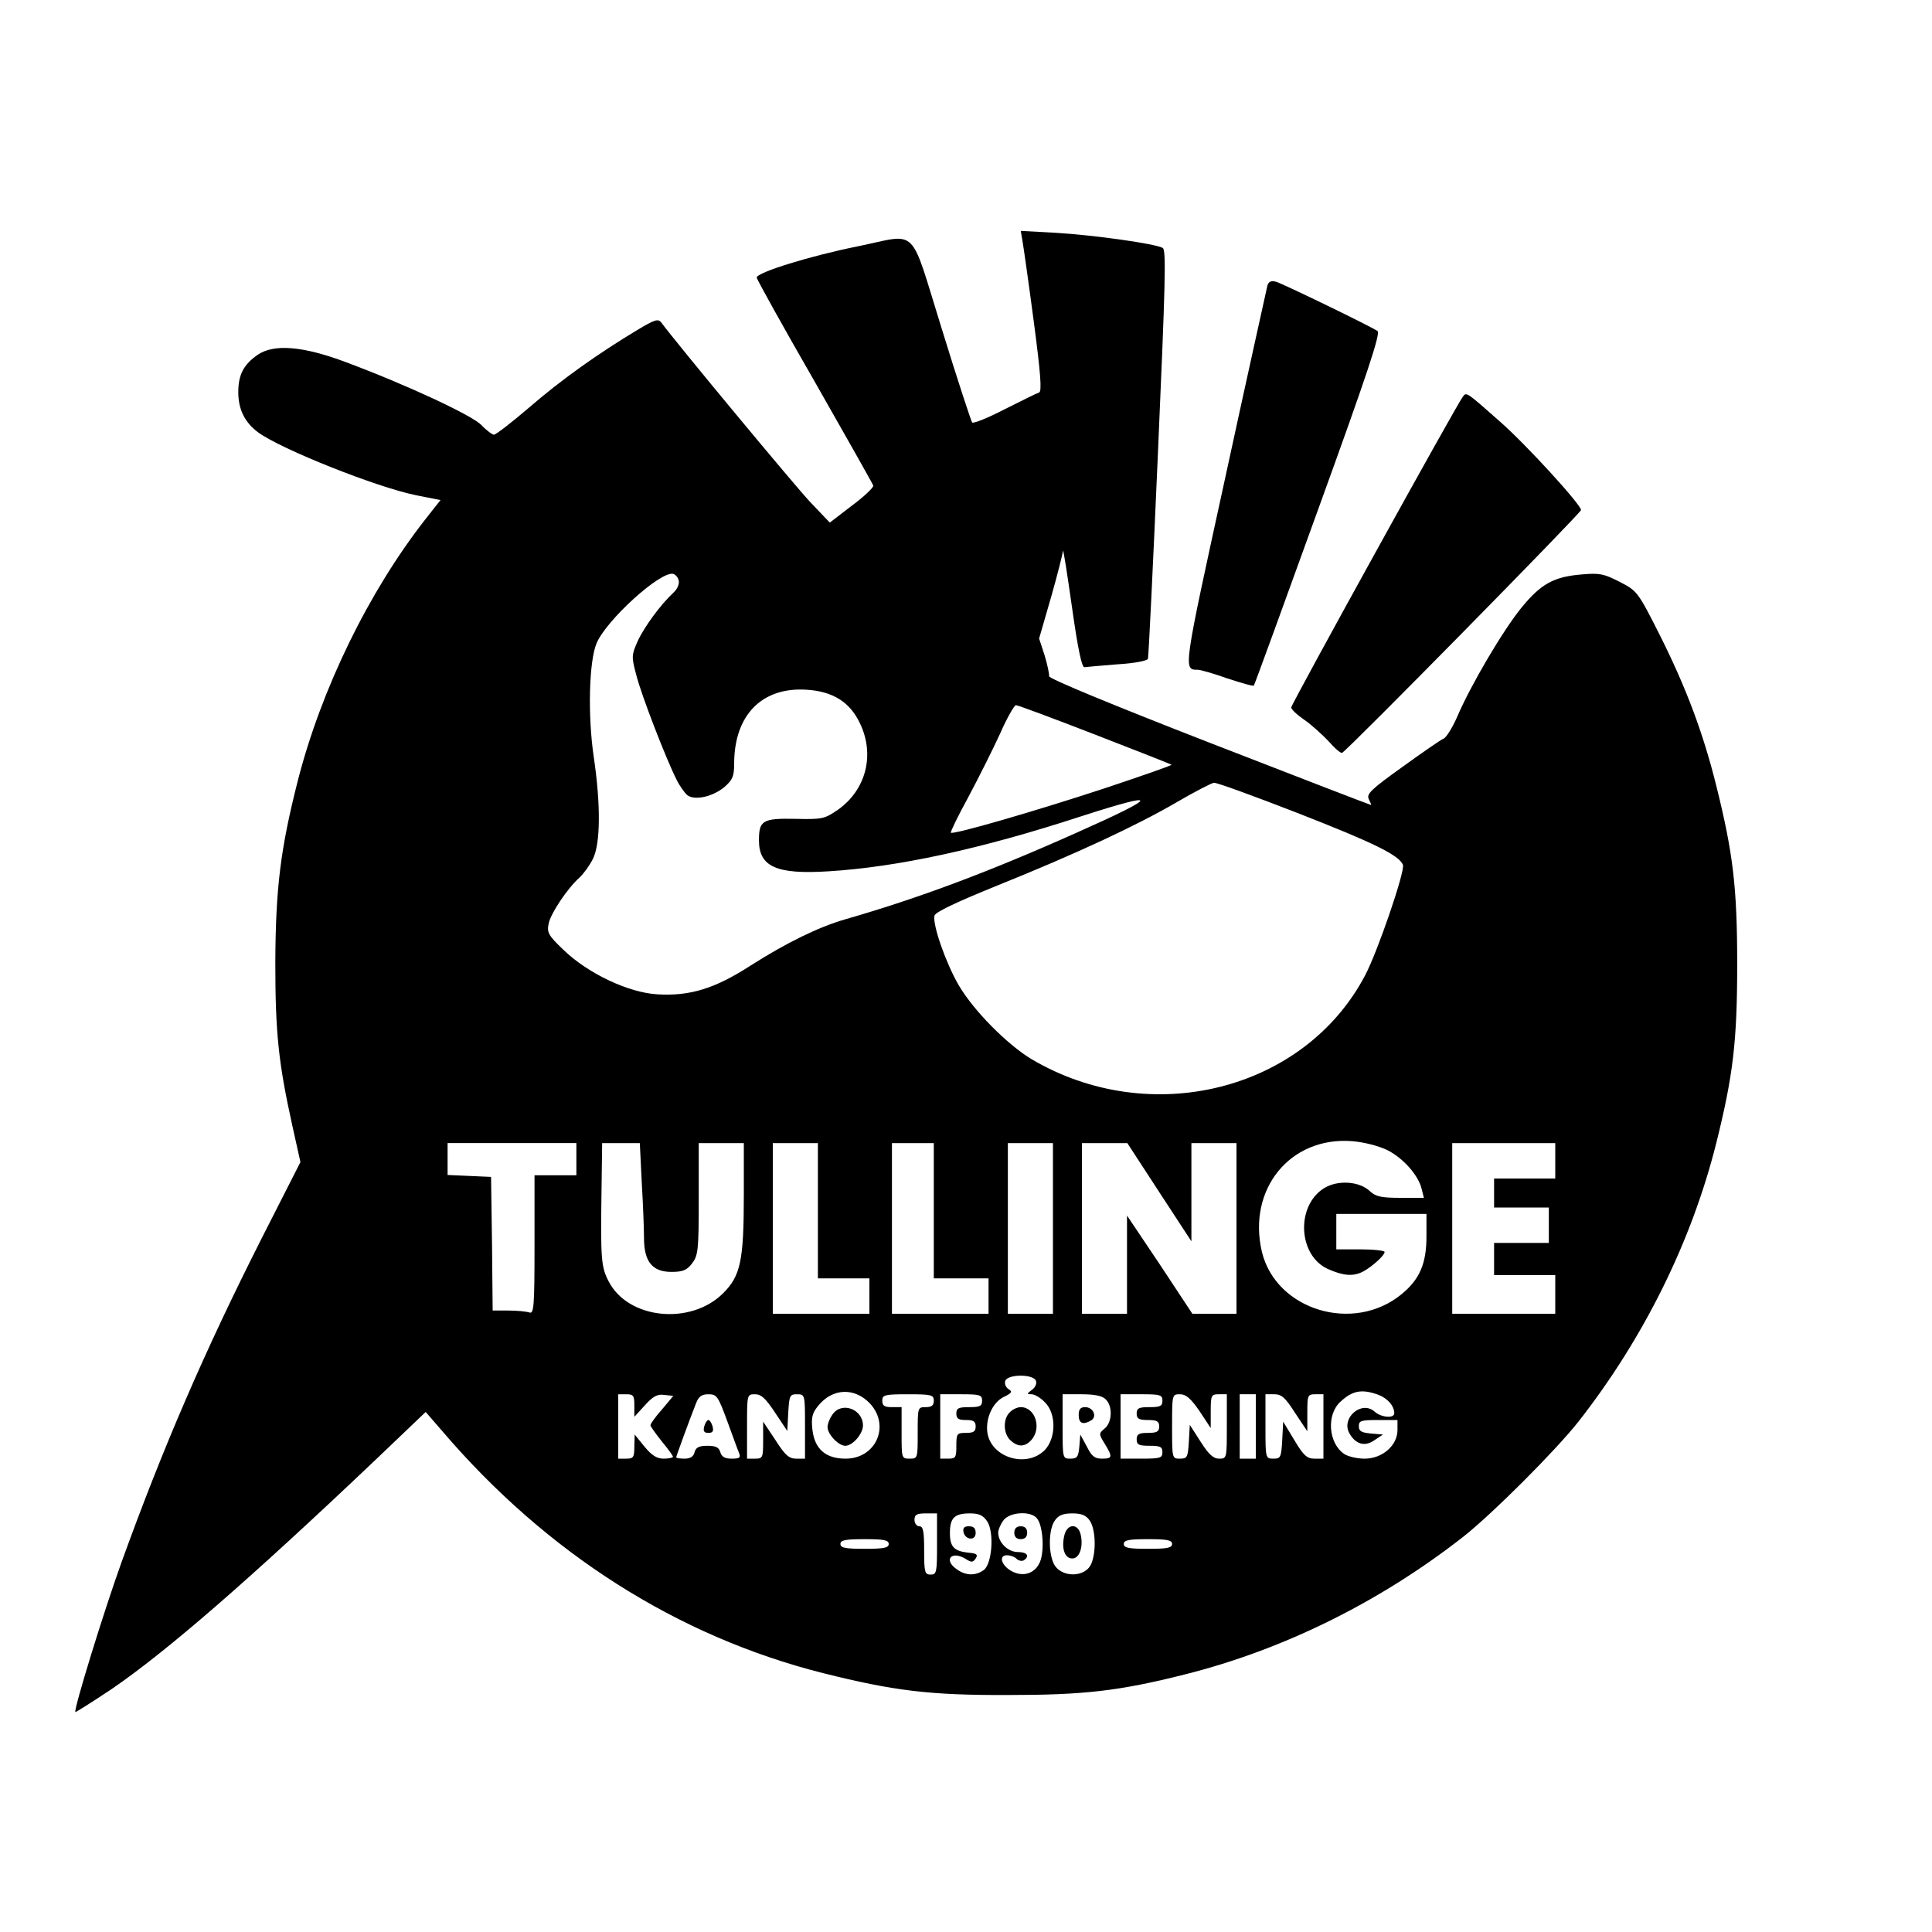 <?xml version="1.0" standalone="no"?>
<!DOCTYPE svg PUBLIC "-//W3C//DTD SVG 20010904//EN"
 "http://www.w3.org/TR/2001/REC-SVG-20010904/DTD/svg10.dtd">
<svg version="1.0" xmlns="http://www.w3.org/2000/svg"
 width="600pt" height="600pt" viewBox="0 0 600 600"
 preserveAspectRatio="xMidYMid meet">
<g transform="translate(0,600) scale(0.1,-0.1)"
fill="#000000" stroke="none">
<path d="M3175 5254 c3 -16 19 -128 35 -249 22 -166 26 -221 17 -224 -7 -2
-55 -26 -107 -52 -52 -27 -97 -45 -101 -41 -3 4 -46 134 -94 290 -102 327 -70
296 -261 257 -145 -29 -314 -81 -314 -97 0 -5 81 -151 180 -323 98 -172 180
-317 182 -323 2 -5 -28 -34 -66 -62 l-69 -53 -61 64 c-48 51 -415 493 -462
557 -10 13 -20 10 -75 -23 -120 -72 -237 -155 -335 -240 -55 -47 -104 -85
-110 -85 -5 0 -23 13 -39 30 -29 30 -230 124 -420 195 -133 50 -224 58 -275
23 -43 -30 -60 -61 -60 -116 0 -53 20 -94 62 -125 71 -52 367 -170 490 -195
l76 -15 -48 -61 c-175 -224 -322 -525 -395 -810 -54 -212 -69 -334 -70 -566 0
-218 10 -311 52 -502 l26 -117 -121 -238 c-178 -352 -306 -649 -434 -1003 -56
-155 -150 -461 -144 -467 1 -1 52 31 112 71 171 117 424 336 823 715 l153 146
52 -60 c324 -379 730 -637 1182 -751 219 -55 332 -69 574 -68 235 0 344 12
550 64 307 77 607 226 865 428 90 71 286 267 357 357 202 258 351 558 428 865
52 209 65 314 65 555 0 241 -13 346 -65 555 -41 165 -94 305 -174 465 -70 139
-72 140 -126 168 -49 25 -62 28 -118 23 -86 -7 -126 -29 -186 -102 -56 -68
-158 -240 -201 -341 -15 -34 -34 -64 -42 -67 -8 -3 -66 -43 -128 -88 -98 -70
-112 -84 -104 -100 5 -10 8 -18 7 -18 -2 0 -228 87 -503 194 -303 118 -499
199 -497 206 1 6 -5 35 -14 65 l-17 52 37 128 c20 70 36 134 37 144 1 9 13
-69 28 -174 19 -135 31 -189 39 -187 7 1 54 5 103 9 52 3 92 11 94 17 2 6 16
294 31 639 23 524 26 630 15 637 -22 13 -213 40 -332 47 l-109 6 5 -29z
m-1067 -1058 c2 -10 -5 -26 -16 -36 -41 -38 -92 -108 -112 -152 -19 -43 -19
-48 -4 -104 15 -61 93 -262 125 -325 9 -19 25 -41 33 -48 22 -18 79 -6 116 25
25 22 30 33 30 72 0 151 86 239 225 230 81 -5 134 -38 165 -103 48 -98 20
-208 -68 -270 -41 -28 -48 -30 -132 -28 -102 2 -113 -5 -113 -67 0 -82 55
-106 215 -96 214 13 474 69 786 171 248 80 244 64 -10 -49 -279 -125 -497
-206 -723 -271 -83 -24 -183 -73 -293 -143 -111 -72 -189 -96 -290 -90 -90 5
-217 65 -293 139 -46 44 -51 53 -45 81 6 31 58 109 96 143 12 11 31 37 41 57
24 47 25 168 3 317 -19 128 -15 298 9 354 31 72 196 222 237 215 8 -2 16 -11
18 -22z m1292 -477 c129 -50 236 -92 238 -94 2 -2 -93 -35 -210 -74 -216 -71
-468 -144 -475 -137 -2 2 22 52 55 112 32 60 76 148 98 196 21 48 44 88 49 88
6 0 116 -41 245 -91z m630 -244 c238 -93 315 -131 327 -161 7 -19 -79 -271
-118 -344 -189 -358 -668 -477 -1036 -259 -76 46 -180 151 -226 230 -39 67
-81 186 -75 215 2 11 65 41 193 93 246 99 435 187 560 260 55 32 107 59 115
60 9 1 126 -42 260 -94z m279 -1047 c49 -25 96 -78 106 -120 l7 -28 -73 0
c-60 0 -77 4 -95 21 -33 31 -100 35 -142 9 -88 -55 -81 -209 12 -251 47 -21
78 -24 109 -8 28 15 67 50 67 61 0 4 -34 8 -75 8 l-75 0 0 55 0 55 140 0 140
0 0 -70 c0 -84 -21 -133 -77 -179 -149 -123 -390 -50 -434 131 -46 195 88 359
280 344 38 -3 83 -15 110 -28z m-2519 -28 l0 -50 -65 0 -65 0 0 -216 c0 -193
-2 -215 -16 -210 -9 3 -38 6 -65 6 l-49 0 -2 208 -3 207 -67 3 -68 3 0 49 0
50 200 0 200 0 0 -50z m203 -72 c4 -66 7 -145 7 -173 0 -73 26 -105 85 -105
35 0 48 5 64 26 19 25 21 40 21 200 l0 174 70 0 70 0 0 -160 c0 -205 -10 -252
-64 -306 -101 -101 -296 -81 -356 37 -23 44 -25 69 -22 277 l2 152 58 0 59 0
6 -122z m547 -88 l0 -210 80 0 80 0 0 -55 0 -55 -150 0 -150 0 0 265 0 265 70
0 70 0 0 -210z m360 0 l0 -210 85 0 85 0 0 -55 0 -55 -150 0 -150 0 0 265 0
265 65 0 65 0 0 -210z m370 -55 l0 -265 -70 0 -70 0 0 265 0 265 70 0 70 0 0
-265z m330 113 l100 -153 0 153 0 152 70 0 70 0 0 -265 0 -265 -68 0 -69 0
-101 153 -102 152 0 -152 0 -153 -70 0 -70 0 0 265 0 265 70 0 71 0 99 -152z
m1230 97 l0 -55 -95 0 -95 0 0 -45 0 -45 85 0 85 0 0 -55 0 -55 -85 0 -85 0 0
-50 0 -50 95 0 95 0 0 -60 0 -60 -160 0 -160 0 0 265 0 265 160 0 160 0 0 -55z
m-1613 -683 c4 -8 -2 -21 -12 -28 -17 -13 -17 -14 -1 -14 9 0 28 -11 41 -25
36 -35 35 -112 -1 -149 -56 -55 -162 -24 -177 51 -8 44 14 96 49 114 27 13 29
17 16 25 -9 6 -13 17 -10 26 9 21 87 21 95 0z m-514 -72 c62 -69 17 -170 -77
-170 -62 0 -96 30 -103 90 -4 36 -1 51 17 73 45 57 115 59 163 7z m1576 29
c30 -11 51 -35 51 -58 0 -17 -41 -13 -61 5 -40 36 -104 -19 -79 -66 19 -35 48
-44 78 -23 l27 18 -37 3 c-30 3 -38 7 -38 23 0 17 7 19 60 19 l60 0 0 -31 c0
-48 -47 -89 -102 -89 -24 0 -53 7 -64 15 -49 34 -55 122 -11 162 37 34 65 40
116 22z m-2309 -34 l0 -35 33 36 c25 28 39 35 60 32 l28 -3 -35 -42 c-20 -22
-36 -45 -36 -49 0 -4 16 -26 35 -50 19 -23 35 -45 35 -48 0 -3 -13 -6 -29 -6
-21 0 -37 10 -60 38 l-30 37 -1 -37 c0 -34 -3 -38 -25 -38 l-25 0 0 100 0 100
25 0 c22 0 25 -4 25 -35z m288 -47 c17 -46 33 -91 37 -100 6 -15 2 -18 -23
-18 -21 0 -31 6 -35 20 -4 15 -14 20 -40 20 -26 0 -36 -5 -40 -20 -3 -14 -14
-20 -31 -20 -14 0 -26 2 -26 4 0 4 43 121 62 169 8 20 17 27 38 27 26 0 30 -6
58 -82z m149 25 l38 -57 3 57 c3 53 5 57 27 57 25 0 25 -1 25 -100 l0 -100
-27 0 c-23 0 -35 11 -65 58 l-38 57 0 -57 c0 -55 -1 -58 -25 -58 l-25 0 0 100
c0 100 0 100 25 100 19 0 33 -13 62 -57z m493 37 c0 -15 -7 -20 -25 -20 -25 0
-25 -1 -25 -80 0 -79 0 -80 -25 -80 -25 0 -25 1 -25 80 l0 80 -30 0 c-23 0
-30 4 -30 20 0 18 7 20 80 20 73 0 80 -2 80 -20z m150 0 c0 -17 -7 -20 -40
-20 -33 0 -40 -3 -40 -20 0 -16 7 -20 30 -20 23 0 30 -4 30 -20 0 -16 -7 -20
-30 -20 -28 0 -30 -2 -30 -40 0 -36 -2 -40 -25 -40 l-25 0 0 100 0 100 65 0
c58 0 65 -2 65 -20z m384 4 c22 -21 20 -71 -3 -90 -19 -16 -19 -17 0 -48 25
-41 24 -46 -9 -46 -23 0 -32 8 -47 38 l-20 37 -3 -37 c-3 -33 -7 -38 -28 -38
-24 0 -24 1 -24 100 l0 100 59 0 c41 0 65 -5 75 -16z m176 -4 c0 -17 -7 -20
-40 -20 -33 0 -40 -3 -40 -20 0 -16 7 -20 35 -20 28 0 35 -4 35 -20 0 -16 -7
-20 -35 -20 -28 0 -35 -4 -35 -20 0 -17 7 -20 40 -20 33 0 40 -3 40 -20 0 -18
-7 -20 -65 -20 l-65 0 0 100 0 100 65 0 c58 0 65 -2 65 -20z m115 -32 l35 -53
0 53 c0 49 2 52 25 52 l25 0 0 -100 c0 -99 0 -100 -24 -100 -18 0 -32 13 -57
52 l-34 53 -3 -53 c-3 -48 -5 -52 -28 -52 -24 0 -24 1 -24 100 0 100 0 100 25
100 18 0 33 -13 60 -52z m175 -48 l0 -100 -25 0 -25 0 0 100 0 100 25 0 25 0
0 -100z m122 42 l38 -57 0 58 c0 54 1 57 25 57 l25 0 0 -100 0 -100 -28 0
c-23 0 -34 10 -62 57 l-35 58 -3 -58 c-3 -53 -5 -57 -27 -57 -25 0 -25 1 -25
100 l0 100 28 0 c22 0 34 -11 64 -58z m-1112 -407 c0 -88 -1 -95 -20 -95 -18
0 -20 7 -20 75 0 60 -3 75 -15 75 -8 0 -15 9 -15 20 0 16 7 20 35 20 l35 0 0
-95z m156 70 c22 -34 15 -132 -11 -151 -25 -18 -55 -18 -83 2 -44 30 -17 60
28 32 17 -11 22 -10 30 2 8 12 3 16 -23 18 -44 5 -57 18 -57 61 0 47 14 61 62
61 29 0 41 -6 54 -25z m154 10 c19 -22 24 -100 10 -135 -15 -37 -53 -49 -89
-29 -32 18 -40 49 -14 49 11 0 24 -5 30 -11 6 -6 16 -8 22 -5 20 13 11 26 -18
26 -31 0 -61 30 -61 60 0 9 7 26 16 38 18 26 84 31 104 7z m164 -7 c18 -25 21
-94 6 -132 -17 -47 -97 -47 -118 -1 -17 37 -15 107 4 133 11 16 25 22 54 22
29 0 43 -6 54 -22z m-624 -73 c0 -12 -15 -15 -75 -15 -60 0 -75 3 -75 15 0 12
15 15 75 15 60 0 75 -3 75 -15z m880 0 c0 -12 -15 -15 -75 -15 -60 0 -75 3
-75 15 0 12 15 15 75 15 60 0 75 -3 75 -15z"/>
<path d="M3136 1614 c-22 -21 -20 -67 2 -87 24 -22 45 -21 65 1 33 37 12 102
-33 102 -10 0 -26 -7 -34 -16z"/>
<path d="M2586 1608 c-9 -12 -16 -30 -16 -40 0 -22 34 -58 55 -58 23 0 55 37
55 63 0 51 -66 75 -94 35z"/>
<path d="M2187 1570 c-4 -15 0 -20 13 -20 13 0 17 5 13 20 -3 11 -9 20 -13 20
-4 0 -10 -9 -13 -20z"/>
<path d="M3350 1605 c0 -26 14 -31 39 -16 19 12 6 41 -19 41 -15 0 -20 -7 -20
-25z"/>
<path d="M2992 1243 c5 -26 38 -29 38 -4 0 15 -6 21 -21 21 -14 0 -19 -5 -17
-17z"/>
<path d="M3150 1240 c0 -13 7 -20 20 -20 13 0 20 7 20 20 0 13 -7 20 -20 20
-13 0 -20 -7 -20 -20z"/>
<path d="M3305 1230 c-9 -40 2 -70 25 -70 23 0 35 37 26 75 -9 36 -43 33 -51
-5z"/>
<path d="M3936 5113 c-2 -10 -62 -278 -131 -597 -131 -600 -131 -596 -85 -596
8 0 50 -12 92 -27 43 -14 80 -25 82 -22 2 2 92 249 200 548 153 422 194 546
184 553 -22 15 -292 146 -315 153 -15 4 -23 1 -27 -12z"/>
<path d="M4543 4768 c-19 -24 -533 -955 -533 -965 0 -6 18 -23 40 -38 22 -15
56 -46 76 -67 19 -22 38 -38 42 -36 16 7 742 745 742 754 0 17 -172 205 -251
274 -106 94 -105 93 -116 78z"/>
</g>
</svg>
